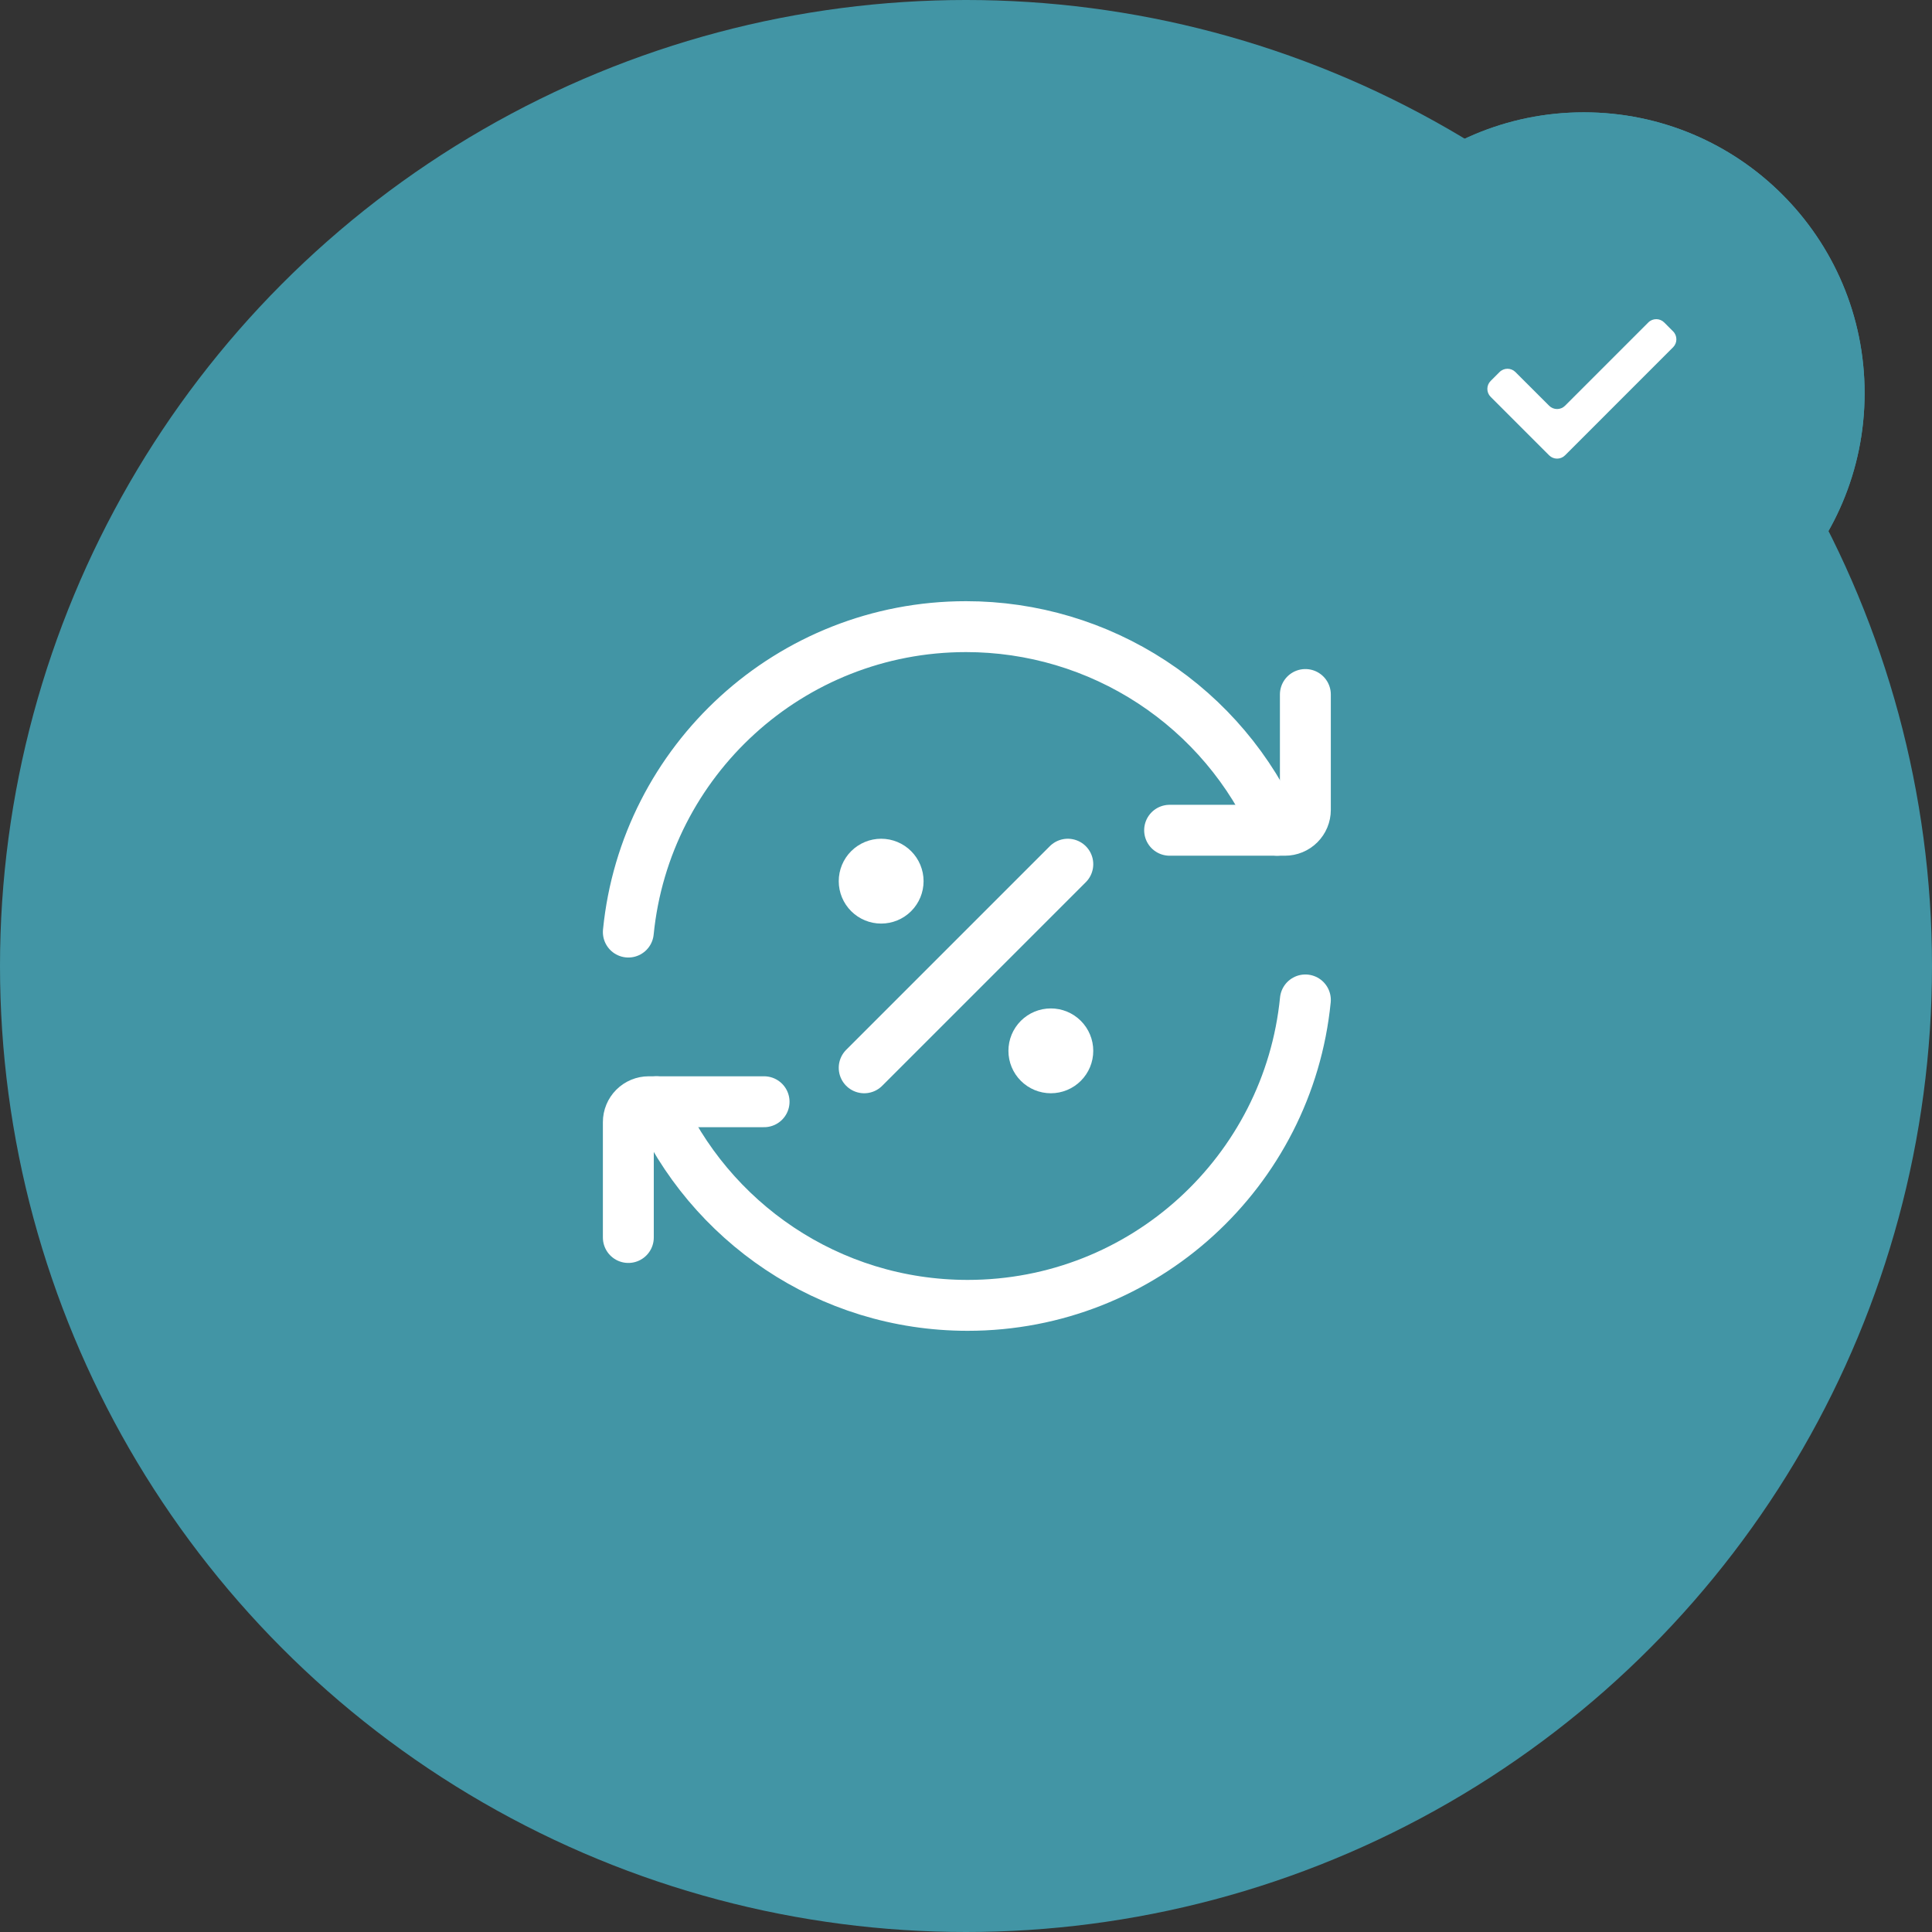 <svg xmlns="http://www.w3.org/2000/svg" width="204" height="204" viewBox="0 0 204 204" fill="none"><rect x="0" y="0" width="204" height="204" fill="#333333" stroke="none"/><circle cx="102" cy="102" r="102" fill="#4295A5"></circle><circle cx="167.233" cy="41.511" r="29.651" fill="#4295A5"></circle><path d="M165.251 42.843C164.788 43.306 164.037 43.306 163.574 42.843L160.014 39.285C159.551 38.821 158.8 38.822 158.337 39.285L157.397 40.225C156.934 40.688 156.934 41.439 157.397 41.902L163.574 48.079C164.037 48.542 164.788 48.542 165.251 48.079L176.662 36.667C177.125 36.204 177.125 35.453 176.663 34.99L175.723 34.049C175.26 33.585 174.509 33.585 174.045 34.048L165.251 42.843Z" fill="white"></path><circle cx="167.233" cy="41.511" r="29.651" fill="#4295A5"></circle><path d="M165.251 42.843C164.788 43.306 164.037 43.306 163.574 42.843L160.014 39.285C159.551 38.821 158.8 38.822 158.337 39.285L157.397 40.225C156.934 40.688 156.934 41.439 157.397 41.902L163.574 48.079C164.037 48.542 164.788 48.542 165.251 48.079L176.662 36.667C177.125 36.204 177.125 35.453 176.663 34.99L175.723 34.049C175.26 33.585 174.509 33.585 174.045 34.048L165.251 42.843Z" fill="white"></path><path d="M134.852 87.667C132.062 81.275 127.468 75.836 121.633 72.017C115.797 68.198 108.974 66.165 102 66.167C83.421 66.167 68.141 80.31 66.346 98.417" stroke="white" stroke-width="5.375" stroke-linecap="round" stroke-linejoin="round"></path><path d="M123.5 87.667H135.684C135.966 87.667 136.246 87.611 136.506 87.503C136.767 87.395 137.004 87.237 137.204 87.037C137.404 86.837 137.562 86.6 137.67 86.34C137.778 86.079 137.834 85.799 137.834 85.517V73.333M69.324 116.333C74.857 128.99 87.484 137.833 102.176 137.833C120.759 137.833 136.038 123.69 137.834 105.583" stroke="white" stroke-width="5.375" stroke-linecap="round" stroke-linejoin="round"></path><path d="M80.679 116.333H68.496C67.926 116.333 67.379 116.56 66.976 116.963C66.573 117.366 66.346 117.913 66.346 118.483V130.667" stroke="white" stroke-width="5.375" stroke-linecap="round" stroke-linejoin="round"></path><path d="M110.958 112.75C111.434 112.75 111.889 112.561 112.225 112.225C112.561 111.889 112.75 111.434 112.75 110.958C112.75 110.483 112.561 110.027 112.225 109.691C111.889 109.355 111.434 109.167 110.958 109.167C110.483 109.167 110.027 109.355 109.691 109.691C109.355 110.027 109.167 110.483 109.167 110.958C109.167 111.434 109.355 111.889 109.691 112.225C110.027 112.561 110.483 112.75 110.958 112.75ZM93.042 94.833C93.517 94.833 93.973 94.645 94.309 94.309C94.645 93.973 94.833 93.517 94.833 93.042C94.833 92.567 94.645 92.111 94.309 91.775C93.973 91.439 93.517 91.25 93.042 91.25C92.567 91.25 92.111 91.439 91.775 91.775C91.439 92.111 91.25 92.567 91.25 93.042C91.25 93.517 91.439 93.973 91.775 94.309C92.111 94.645 92.567 94.833 93.042 94.833Z" fill="white" stroke="white" stroke-width="5.375" stroke-linecap="round" stroke-linejoin="round"></path><path d="M112.75 91.25L91.25 112.75" stroke="white" stroke-width="5.375" stroke-linecap="round" stroke-linejoin="round"></path></svg>